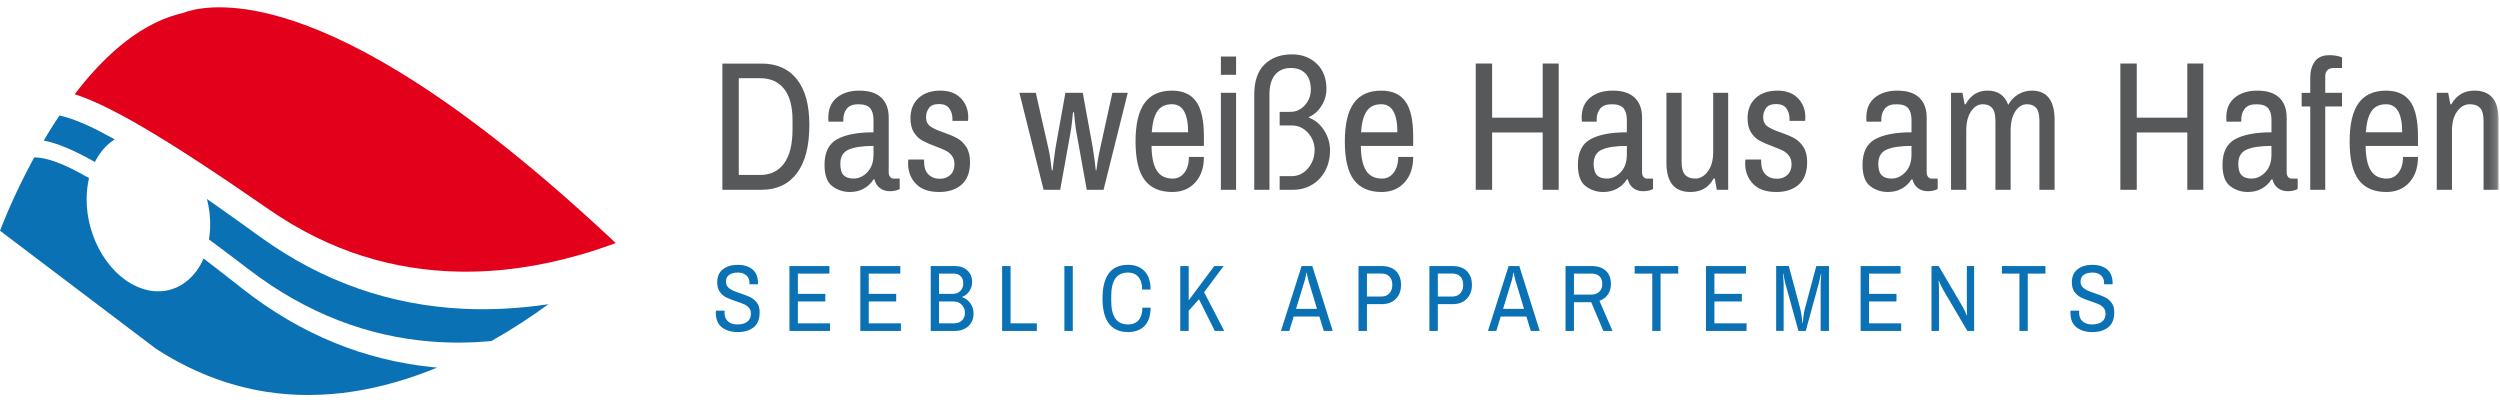<?xml version="1.0" encoding="UTF-8"?> <svg xmlns="http://www.w3.org/2000/svg" xmlns:xlink="http://www.w3.org/1999/xlink" width="342" height="55" viewBox="135 40 342 55"><defs><path id="a" d="M0 53.035h341.8V0H0z"></path></defs><g fill="none" fill-rule="evenodd" transform="translate(135 41)"><path d="M8.138 14.802l.22.05c.074.02.15.036.225.056.075.018.154.038.23.06.08.02.158.042.24.066.43.13.888.284 1.372.47.488.187 1.003.403 1.548.65.55.25 1.13.533 1.747.848.62.32 1.276.674 1.97 1.064-.282.177-.55.378-.808.6-.255.218-.496.46-.724.72-.226.26-.436.538-.633.835-.196.297-.376.61-.54.94-.75-.422-1.455-.8-2.118-1.13-.656-.326-1.273-.61-1.854-.85-.574-.24-1.112-.438-1.62-.594-.5-.156-.97-.275-1.41-.353.164-.28.332-.56.504-.844.172-.284.348-.57.527-.855.18-.29.364-.576.55-.864.19-.29.38-.578.574-.868zM4.674 20.53c.424 0 .89.052 1.398.16.516.11 1.075.277 1.688.504.618.23 1.29.523 2.018.88.74.36 1.538.79 2.402 1.292-.05.22-.098.447-.138.677-.04.23-.074.464-.102.7-.027.237-.05.478-.064.722-.014.243-.023.49-.024.74-.003.668.04 1.337.13 1.996.092.663.228 1.317.408 1.96.18.645.404 1.278.67 1.892.27.616.58 1.216.933 1.79.352.57.735 1.1 1.145 1.585.412.488.85.932 1.315 1.326.465.397.956.745 1.465 1.036.512.293 1.045.532 1.592.71.15.05.303.094.454.134.153.04.302.073.454.103.152.028.303.053.454.07.15.018.302.032.45.04.397.02.787.003 1.17-.05.386-.052.766-.142 1.136-.27.37-.125.734-.29 1.083-.493.353-.203.69-.444 1.016-.72.22-.19.432-.394.63-.613.202-.22.39-.453.568-.7.177-.247.344-.51.5-.78.153-.276.296-.56.426-.858l1.24.954 1.288.997 1.343 1.047c.46.36.928.727 1.404 1.103 2.062 1.62 4.13 3.027 6.2 4.243 2.13 1.252 4.266 2.3 6.392 3.17 2.19.896 4.374 1.602 6.538 2.143 2.23.557 4.44.94 6.613 1.172.078.01.156.018.234.025l.236.024c.08.01.16.018.237.025l.235.018c-1.855.763-3.77 1.44-5.736 2.002-1.91.547-3.865.984-5.855 1.286-1.932.292-3.893.455-5.88.464-1.927.01-3.873-.125-5.834-.427-1.292-.198-2.59-.468-3.89-.817-1.275-.342-2.555-.758-3.836-1.255-1.256-.487-2.513-1.053-3.773-1.7-1.232-.636-2.468-1.35-3.702-2.15l-21.3-16.12c.018-.056.132-.363.334-.87.203-.512.5-1.23.88-2.11.387-.887.866-1.944 1.435-3.12.58-1.2 1.255-2.526 2.024-3.935" fill="#0A71B4"></path><path d="M28.312 26.224c.54.375 1.092.76 1.655 1.16.57.4 1.154.816 1.753 1.24.603.43 1.222.874 1.858 1.33.642.46 1.3.935 1.98 1.425 2.202 1.593 4.415 2.96 6.63 4.123 2.285 1.2 4.57 2.185 6.85 2.98 2.35.822 4.694 1.44 7.014 1.887 2.394.46 4.762.736 7.088.858 1.017.054 2.023.078 3.018.076 1.01-.002 2.01-.033 2.995-.086 1-.054 1.986-.132 2.96-.233.983-.1 1.952-.224 2.907-.365-.58.42-1.18.847-1.8 1.277-.62.425-1.255.852-1.912 1.277-.65.424-1.32.844-2.006 1.262-.68.412-1.378.82-2.092 1.222-.685.062-1.378.113-2.078.15-.694.033-1.397.054-2.105.058-.703.006-1.41-.005-2.126-.032-.707-.027-1.422-.07-2.14-.13-2.052-.175-4.144-.49-6.265-.976-2.06-.473-4.15-1.105-6.25-1.925-2.045-.796-4.1-1.767-6.166-2.936-2.008-1.137-4.02-2.463-6.03-3.997-.493-.377-.98-.744-1.453-1.106l-1.393-1.052-1.336-1.003c-.435-.325-.86-.643-1.283-.956l.06-.4c.018-.134.033-.27.048-.407.014-.138.027-.275.035-.415.01-.138.017-.28.02-.42.012-.33.01-.66-.005-.986-.014-.33-.04-.655-.076-.98-.037-.325-.086-.648-.146-.97-.06-.32-.13-.636-.208-.952" fill="#0A71B4"></path><path d="M25.9.492c.858-.24 2.438-.55 4.752-.482 2.4.068 5.644.545 9.788 1.953 4.4 1.494 9.908 4.073 16.655 8.426 7.333 4.732 16.297 11.676 27.137 21.86-.414.155-.837.306-1.267.458-.43.15-.863.298-1.306.442-.44.145-.886.286-1.34.424-.453.137-.91.27-1.377.4-1.225.345-2.502.666-3.823.948-1.3.278-2.64.52-4.016.713-1.353.193-2.738.34-4.153.428-1.388.088-2.803.122-4.24.094-2.148-.043-4.342-.228-6.566-.584-2.16-.347-4.348-.857-6.55-1.555-2.138-.68-4.29-1.54-6.443-2.604-2.093-1.034-4.188-2.26-6.28-3.707-3.823-2.646-7.127-4.875-10.007-6.75-2.76-1.8-5.156-3.29-7.257-4.52-2.032-1.19-3.803-2.143-5.363-2.893-1.52-.732-2.847-1.273-4.024-1.65.904-1.187 1.864-2.345 2.88-3.442 1.04-1.12 2.137-2.178 3.287-3.138 1.18-.98 2.414-1.856 3.705-2.587 1.322-.75 2.7-1.345 4.13-1.745.075-.022.15-.042.224-.062l.223-.057.225-.053c.075-.02.15-.036.226-.052.005 0 .024-.01.056-.024.033-.014.08-.033.146-.057.064-.023.144-.052.24-.083.096-.03.21-.066.338-.102" fill="#E2001A"></path><path d="M103.99 22.935c1.404 0 2.493-.526 3.268-1.576.775-1.05 1.16-2.61 1.16-4.674v-1.232c0-1.9-.385-3.335-1.16-4.304-.775-.967-1.864-1.452-3.267-1.452h-2.925v13.237h2.926zm.192-15.238c2.077 0 3.688.712 4.826 2.137 1.14 1.427 1.71 3.508 1.71 6.25 0 2.904-.57 5.11-1.71 6.62-1.138 1.506-2.75 2.26-4.826 2.26h-5.36V7.697h5.36zM116.09 19.468c-.757.338-1.135.982-1.135 1.93 0 .733.15 1.254.45 1.564.302.31.754.466 1.356.466.71 0 1.345-.292 1.9-.877.557-.584.834-1.388.834-2.41v-1.18c-1.514 0-2.647.17-3.403.508m4.47-7.112c.676.64 1.013 1.554 1.013 2.74v7.455c0 .275.062.49.19.645.13.155.284.233.466.233h.847v1.425c-.366.202-.82.302-1.368.302-.53 0-.98-.147-1.354-.438-.374-.294-.616-.686-.726-1.18h-.136c-.345.55-.796.974-1.352 1.276-.558.302-1.182.45-1.874.45-.893 0-1.695-.263-2.406-.793-.712-.53-1.067-1.508-1.067-2.932 0-1.7.575-2.864 1.723-3.496 1.15-.63 2.807-.945 4.976-.945v-1.7c0-.694-.15-1.223-.45-1.588-.3-.367-.844-.55-1.628-.55-.728 0-1.253.2-1.57.603-.32.403-.48.885-.48 1.452v.33h-2.023c-.02-.092-.028-.283-.028-.577 0-1.17.387-2.073 1.162-2.712.774-.64 1.8-.96 3.077-.96 1.33 0 2.333.32 3.006.96M131.444 12.437c.674.695 1.01 1.563 1.01 2.605l-.025.493h-2.134v-.246c0-.586-.146-1.074-.438-1.467-.293-.394-.758-.59-1.394-.59-.656 0-1.117.182-1.382.55-.263.363-.396.784-.396 1.26 0 .548.195.962.587 1.245.392.283.998.563 1.82.836.747.257 1.362.517 1.844.782.483.265.9.662 1.246 1.19.345.533.518 1.225.518 2.085 0 1.37-.38 2.393-1.146 3.07-.767.677-1.787 1.015-3.063 1.015-1.42 0-2.488-.376-3.2-1.125-.708-.75-1.064-1.67-1.064-2.768 0-.202.004-.338.014-.41.007-.075.01-.12.01-.137h2.162v.272c0 .787.2 1.377.602 1.768.402.394.92.59 1.558.59.565 0 1.04-.173 1.423-.52.383-.348.574-.832.574-1.453 0-.474-.115-.862-.342-1.164-.228-.302-.512-.54-.85-.714-.336-.172-.806-.37-1.408-.588-.747-.275-1.342-.536-1.79-.783-.447-.245-.83-.615-1.15-1.11-.317-.492-.478-1.14-.478-1.944 0-1.17.37-2.093 1.108-2.768.74-.678 1.737-1.016 2.995-1.016 1.185 0 2.114.348 2.79 1.04M147.303 17.4c-.11-.567-.196-1.17-.26-1.81-.064-.64-.105-1.052-.122-1.235h-.135c-.02.183-.06.59-.126 1.22-.064.63-.15 1.24-.26 1.824l-1.365 7.563h-2.27l-3.31-13.264h2.243l1.695 7.48c.11.44.215 1.013.315 1.726.1.713.16 1.18.178 1.4h.11c.016-.202.062-.6.136-1.194.072-.594.163-1.237.272-1.93l1.342-7.483h2.377l1.367 7.48c.11.695.202 1.338.275 1.932.07.594.118.992.136 1.193h.082c.02-.183.08-.594.178-1.234.1-.64.223-1.268.37-1.89l1.64-7.48h2.106l-3.308 13.263h-2.298l-1.367-7.564zM158.336 14.205c-.428.63-.688 1.594-.778 2.893h4.976c0-2.56-.74-3.838-2.215-3.838-.894 0-1.555.316-1.984.945m5.292-1.33c.71.988 1.067 2.578 1.067 4.77v1.316h-7.164c.018 1.534.26 2.663.726 3.386.462.72 1.187 1.082 2.17 1.082.658 0 1.192-.27 1.602-.81.41-.537.615-1.253.615-2.15h2.052c0 1.463-.398 2.627-1.19 3.496-.794.868-1.838 1.3-3.132 1.3-1.695 0-2.957-.547-3.786-1.644-.83-1.096-1.244-2.85-1.244-5.263 0-2.373.408-4.127 1.23-5.26.82-1.134 2.07-1.7 3.746-1.7 1.494 0 2.597.492 3.308 1.48" fill="#57585A"></path><mask id="b" fill="#fff"><use xlink:href="#a"></use></mask><path d="M167.018 24.963h2.078V11.698h-2.078v13.265zm0-15.73h2.078V6.737h-2.078v2.494zM180.13 7.71c.883.85 1.326 2.006 1.326 3.466 0 .823-.228 1.596-.684 2.316-.456.723-1.03 1.23-1.723 1.522v.083c.856.31 1.552.89 2.09 1.74.538.85.808 1.758.808 2.727 0 1.06-.224 2-.67 2.823-.447.822-1.053 1.456-1.818 1.904-.766.45-1.613.673-2.544.673h-1.858V23.1l1.667-.002c.565 0 1.086-.16 1.56-.48.472-.32.85-.752 1.133-1.3.282-.55.424-1.14.424-1.782 0-.914-.305-1.704-.916-2.37-.61-.668-1.346-1.002-2.2-1.002h-1.668V14.3h1.476c.766 0 1.42-.3 1.968-.903.547-.603.82-1.324.82-2.166 0-.91-.237-1.63-.71-2.15-.474-.52-1.15-.78-2.023-.78-.914 0-1.63.307-2.15.917-.517.613-.777 1.513-.777 2.7v13.046h-2.08v-12.99c0-1.883.474-3.275 1.424-4.18.947-.904 2.186-1.358 3.718-1.358 1.386 0 2.52.425 3.404 1.275M186.965 14.205c-.428.63-.688 1.594-.78 2.893h4.978c0-2.56-.74-3.838-2.215-3.838-.893 0-1.554.316-1.983.945m5.292-1.33c.71.988 1.067 2.578 1.067 4.77v1.316h-7.164c.017 1.534.258 2.663.724 3.386.463.72 1.188 1.082 2.172 1.082.657 0 1.19-.27 1.6-.81.41-.537.616-1.253.616-2.15h2.052c0 1.463-.398 2.627-1.19 3.496-.794.868-1.838 1.3-3.133 1.3-1.694 0-2.955-.547-3.785-1.644-.83-1.096-1.243-2.85-1.243-5.263 0-2.373.408-4.127 1.23-5.26.82-1.134 2.068-1.7 3.746-1.7 1.495 0 2.597.492 3.31 1.48M211.042 24.963v-7.84h-6.92v7.84h-2.24V7.696h2.24v7.4h6.92v-7.4h2.187v17.267M219.148 19.468c-.757.338-1.134.982-1.134 1.93 0 .733.15 1.254.45 1.564.302.31.753.466 1.354.466.712 0 1.344-.292 1.9-.877.557-.584.835-1.388.835-2.41v-1.18c-1.514 0-2.65.17-3.405.508m4.47-7.112c.676.64 1.014 1.554 1.014 2.74v7.455c0 .275.063.49.19.645.128.155.283.233.464.233h.848v1.425c-.364.202-.818.302-1.365.302-.53 0-.983-.147-1.357-.438-.373-.294-.613-.686-.723-1.18h-.137c-.347.55-.797.974-1.353 1.276-.556.302-1.18.45-1.874.45-.893 0-1.695-.263-2.405-.793-.71-.53-1.067-1.508-1.067-2.932 0-1.7.574-2.864 1.723-3.496 1.15-.63 2.808-.945 4.977-.945v-1.7c0-.694-.15-1.223-.45-1.588-.3-.367-.845-.55-1.628-.55-.73 0-1.255.2-1.573.603-.32.403-.478.885-.478 1.452v.33H216.4c-.017-.092-.026-.283-.026-.577 0-1.17.387-2.073 1.16-2.712.776-.64 1.8-.96 3.077-.96 1.332 0 2.334.32 3.008.96M234.584 23.428h-.165c-.656 1.223-1.714 1.836-3.17 1.836-2.19 0-3.282-1.334-3.282-4.002v-9.564h2.077v9.428c0 .86.16 1.456.48 1.794.318.338.778.508 1.378.508.675 0 1.254-.33 1.737-.986.483-.657.725-1.536.725-2.632v-8.112h2.05v13.265h-1.558l-.273-1.535zM245.96 12.437c.674.695 1.01 1.563 1.01 2.605l-.027.493h-2.132v-.246c0-.586-.144-1.074-.437-1.467-.29-.394-.756-.59-1.395-.59-.655 0-1.117.182-1.38.55-.265.363-.396.784-.396 1.26 0 .548.195.962.588 1.245.39.283.998.563 1.82.836.745.257 1.36.517 1.843.782.482.265.9.662 1.244 1.19.347.533.52 1.225.52 2.085 0 1.37-.383 2.393-1.148 3.07-.768.677-1.79 1.015-3.063 1.015-1.422 0-2.49-.376-3.2-1.125-.71-.75-1.067-1.67-1.067-2.768 0-.202.004-.338.014-.41.01-.075.014-.12.014-.137h2.16v.272c0 .787.2 1.377.602 1.768.4.394.92.59 1.56.59.563 0 1.037-.173 1.42-.52.383-.348.574-.832.574-1.453 0-.474-.114-.862-.342-1.164-.227-.302-.51-.54-.848-.714-.337-.172-.805-.37-1.407-.588-.75-.275-1.345-.536-1.79-.783-.448-.245-.832-.615-1.15-1.11-.32-.492-.478-1.14-.478-1.944 0-1.17.37-2.093 1.107-2.768.737-.678 1.734-1.016 2.992-1.016 1.185 0 2.115.348 2.79 1.04M258.086 19.468c-.757.338-1.135.982-1.135 1.93 0 .733.152 1.254.453 1.564.3.31.752.466 1.353.466.712 0 1.344-.292 1.9-.877.557-.584.834-1.388.834-2.41v-1.18c-1.513 0-2.648.17-3.404.508m4.47-7.112c.675.64 1.012 1.554 1.012 2.74v7.455c0 .275.065.49.19.645.13.155.283.233.466.233h.848v1.425c-.364.202-.82.302-1.366.302-.53 0-.98-.147-1.355-.438-.374-.294-.614-.686-.724-1.18h-.136c-.346.55-.797.974-1.352 1.276-.558.302-1.18.45-1.874.45-.893 0-1.695-.263-2.406-.793-.71-.53-1.067-1.508-1.067-2.932 0-1.7.575-2.864 1.724-3.496 1.15-.63 2.807-.945 4.976-.945v-1.7c0-.694-.15-1.223-.45-1.588-.3-.367-.845-.55-1.627-.55-.73 0-1.255.2-1.573.603-.32.403-.478.885-.478 1.452v.33h-2.024c-.018-.092-.027-.283-.027-.577 0-1.17.387-2.073 1.162-2.712.776-.64 1.8-.96 3.076-.96 1.332 0 2.334.32 3.008.96M281.07 15.425v9.538h-2.078V15.56c0-.856-.146-1.454-.44-1.793-.29-.338-.71-.507-1.26-.507-.636 0-1.168.324-1.598.973-.426.648-.64 1.53-.64 2.644v8.086h-2.08V15.56c0-.856-.15-1.454-.45-1.793-.3-.338-.725-.507-1.27-.507-.642 0-1.178.324-1.616.973-.437.648-.655 1.53-.655 2.644v8.086h-2.08V11.698h1.56l.3 1.562h.137c.676-1.242 1.678-1.864 3.01-1.864 1.4 0 2.34.65 2.814 1.946.347-.62.807-1.1 1.38-1.44.577-.337 1.19-.506 1.847-.506 2.08 0 3.12 1.343 3.12 4.03M299.225 24.963v-7.84h-6.917v7.84h-2.243V7.696h2.243v7.4h6.917v-7.4h2.187v17.267M307.333 19.468c-.756.338-1.136.982-1.136 1.93 0 .733.15 1.254.452 1.564.3.31.75.466 1.352.466.712 0 1.346-.292 1.9-.877.558-.584.835-1.388.835-2.41v-1.18c-1.513 0-2.647.17-3.404.508m4.47-7.112c.675.64 1.013 1.554 1.013 2.74v7.455c0 .275.063.49.19.645.127.155.283.233.465.233h.85v1.425c-.366.202-.82.302-1.368.302-.53 0-.98-.147-1.353-.438-.376-.294-.617-.686-.727-1.18h-.136c-.348.55-.798.974-1.353 1.276-.557.302-1.18.45-1.874.45-.893 0-1.694-.263-2.405-.793-.712-.53-1.067-1.508-1.067-2.932 0-1.7.575-2.864 1.723-3.496 1.15-.63 2.808-.945 4.977-.945v-1.7c0-.694-.15-1.223-.45-1.588-.3-.367-.844-.55-1.628-.55-.73 0-1.254.2-1.574.603-.318.403-.477.885-.477 1.452v.33h-2.027c-.017-.092-.025-.283-.025-.577 0-1.17.386-2.073 1.162-2.712.774-.64 1.8-.96 3.075-.96 1.33 0 2.334.32 3.01.96M320.39 6.846V8.3h-1.094c-.803 0-1.204.393-1.204 1.177v2.22h2.298v1.864h-2.298v11.403h-2.05V13.56h-1.176V11.7h1.175v-2.11c0-.86.207-1.582.617-2.165.41-.585 1.08-.878 2.01-.878.62 0 1.193.1 1.723.3M324.424 14.205c-.43.63-.69 1.594-.78 2.893h4.976c0-2.56-.737-3.838-2.216-3.838-.89 0-1.554.316-1.98.945m5.29-1.33c.71.988 1.066 2.578 1.066 4.77v1.316h-7.163c.017 1.534.26 2.663.724 3.386.466.72 1.19 1.082 2.175 1.082.657 0 1.19-.27 1.598-.81.41-.537.618-1.253.618-2.15h2.05c0 1.463-.396 2.627-1.19 3.496-.792.868-1.835 1.3-3.13 1.3-1.695 0-2.957-.547-3.786-1.644-.83-1.096-1.246-2.85-1.246-5.263 0-2.373.41-4.127 1.232-5.26.82-1.134 2.068-1.7 3.744-1.7 1.497 0 2.6.492 3.31 1.48M340.953 12.34c.564.633.848 1.66.848 3.085v9.538h-2.05V15.56c0-.856-.16-1.454-.48-1.792-.32-.34-.787-.508-1.408-.508-.675 0-1.248.324-1.72.974-.477.648-.713 1.53-.713 2.643v8.086h-2.08V11.698h1.56l.3 1.562h.137c.692-1.242 1.75-1.864 3.172-1.864 1.055 0 1.868.316 2.433.945" fill="#57585A" mask="url(#b)"></path><path d="M102.93 35.847c.51.414.764 1.042.764 1.888v.155h-1.166v-.198c0-.44-.148-.786-.443-1.035-.295-.248-.672-.373-1.132-.373-.495 0-.893.103-1.193.31-.3.206-.45.516-.45.93 0 .3.086.548.26.74.172.19.39.346.647.464.256.117.61.25 1.06.4.57.19 1.032.367 1.378.537.347.17.643.417.892.746.248.33.373.762.373 1.297 0 .94-.273 1.627-.816 2.064-.542.438-1.273.656-2.193.656-.88 0-1.6-.216-2.155-.648-.557-.432-.836-1.104-.836-2.015l.012-.267h1.196l-.016.267c0 .526.16.928.478 1.205.32.277.74.415 1.265.415.6 0 1.062-.126 1.384-.38.324-.253.484-.62.484-1.1 0-.318-.085-.58-.258-.788-.175-.206-.392-.368-.654-.486-.264-.118-.623-.252-1.082-.402-.562-.188-1.017-.366-1.364-.535-.347-.17-.643-.42-.886-.754-.244-.333-.364-.772-.364-1.318 0-.79.26-1.385.787-1.79.524-.402 1.2-.605 2.024-.605.823 0 1.49.207 2.002.62M113.464 35.396v1.03h-4.316V39.2h3.753v1.042h-3.752v2.987h4.4v1.04h-5.552v-8.874M123.16 35.396v1.03h-4.314V39.2h3.754v1.042h-3.754v2.987h4.4v1.04h-5.553v-8.874M130.54 43.23c.43 0 .783-.13 1.053-.39.273-.257.41-.616.41-1.076 0-.414-.144-.77-.43-1.07-.286-.302-.66-.452-1.117-.452h-1.996v2.987h2.08zm-.182-4.03c.42 0 .763-.136 1.026-.41.26-.27.393-.6.393-.985 0-.45-.12-.793-.358-1.028-.24-.235-.566-.352-.978-.352h-1.982V39.2h1.898zm1.973-3.205c.437.4.656.923.656 1.57 0 .49-.13.916-.387 1.283-.26.366-.584.62-.978.76v.043c.45.15.823.428 1.118.832.295.404.443.882.443 1.437 0 .478-.113.895-.338 1.252-.226.357-.527.63-.907.816-.38.19-.798.283-1.257.283h-3.358v-8.874h3.36c.663 0 1.213.2 1.65.6zM141.84 43.23v1.04h-4.75v-8.874h1.153v7.833M145.608 44.272h1.15v-8.875h-1.15M156.562 36.087c.558.572.837 1.413.837 2.52h-1.155c0-.76-.172-1.337-.52-1.732-.345-.394-.814-.59-1.404-.59-.777 0-1.356.266-1.735.802-.38.535-.57 1.343-.57 2.423v.648c0 1.08.19 1.887.57 2.423.38.536.958.804 1.736.804.61 0 1.088-.195 1.434-.585.346-.39.52-.96.52-1.713h1.125c0 1.11-.278 1.942-.83 2.5-.553.56-1.303.84-2.25.84-1.152 0-2.024-.384-2.613-1.15-.59-.764-.886-1.913-.886-3.443 0-3.07 1.168-4.607 3.5-4.607.938 0 1.684.287 2.242.86M167.392 35.396l-2.67 3.578 2.753 5.297h-1.292l-2.164-4.338-1.407 1.578v2.76h-1.152v-8.874h1.153v4.69l3.5-4.69M178.628 36.77c-.042.23-.082.406-.12.528l-1.21 3.958h2.868l-1.193-3.958c-.038-.122-.08-.298-.127-.528-.047-.23-.076-.383-.085-.458h-.056c-.008.075-.035.228-.076.458zm2.466 7.5l-.603-1.97h-3.513l-.606 1.97h-1.136l2.825-8.874h1.46l2.796 8.875h-1.222zM188.978 39.566c.46 0 .823-.146 1.09-.437.267-.292.4-.677.4-1.155 0-.488-.13-.87-.386-1.142-.257-.272-.626-.408-1.104-.408h-1.98v3.14h1.98zm-3.134 4.705v-8.874h3.162c.864 0 1.52.233 1.975.697.457.465.683 1.092.683 1.882 0 .788-.238 1.424-.716 1.91-.48.483-1.124.723-1.94.723h-2.01v3.663h-1.153zM198.676 39.566c.46 0 .823-.146 1.09-.437.267-.292.4-.677.4-1.155 0-.488-.13-.87-.386-1.142-.257-.272-.626-.408-1.104-.408h-1.98v3.14h1.98zm-3.134 4.705v-8.874h3.163c.863 0 1.52.233 1.974.697.455.465.68 1.092.68 1.882 0 .788-.237 1.424-.715 1.91-.48.483-1.124.723-1.94.723h-2.01v3.663h-1.153zM206.948 36.77c-.042.23-.082.406-.12.528l-1.208 3.958h2.867l-1.194-3.958c-.038-.122-.08-.298-.127-.528-.047-.23-.075-.383-.084-.458h-.056c-.01.075-.036.228-.078.458zm2.467 7.5l-.604-1.97h-3.513l-.604 1.97h-1.14l2.826-8.874h1.46l2.798 8.875h-1.223zM215.317 39.3h2.376c.46 0 .824-.133 1.096-.396.27-.264.408-.615.408-1.056 0-.45-.13-.8-.388-1.05s-.63-.373-1.117-.373h-2.376V39.3zm4.378-3.242c.455.44.682 1.038.682 1.79 0 .553-.138 1.033-.415 1.435-.276.405-.662.69-1.158.86l1.784 4.127h-1.25l-1.658-3.93h-2.363v3.93h-1.15v-8.873h3.568c.852 0 1.507.22 1.96.66zM227.167 36.425v7.846h-1.14v-7.845h-2.402v-1.03h5.958v1.03M238.845 35.396v1.03h-4.315V39.2h3.754v1.042h-3.754v2.987h4.4v1.04h-5.55v-8.874M249.063 44.27v-6.45c.01-.225.024-.48.043-.768.018-.287.032-.486.042-.6h-.042l-.085.367-.09.435c-.04.207-.086.395-.134.564l-1.77 6.45h-.998l-1.785-6.45c-.057-.208-.122-.526-.197-.96l-.07-.408h-.057c.01.123.023.327.043.613.017.287.03.538.04.754v6.45h-1.025v-8.874h1.73l1.56 5.818c.074.272.14.636.202 1.092.06.456.096.76.106.91h.042c.01-.15.042-.46.098-.924.057-.465.122-.825.197-1.078l1.56-5.818h1.73v8.875h-1.14zM259.998 35.396v1.03h-4.315V39.2h3.754v1.042h-3.754v2.987h4.4v1.04h-5.552v-8.874M269.133 44.27l-3.317-5.648c-.093-.16-.203-.378-.33-.655-.126-.276-.208-.463-.246-.557l-.042.014c.008.094.02.262.035.502.014.238.02.47.02.696v5.65h-1.025v-8.876h.984l3.29 5.578c.083.14.19.35.314.628.128.276.21.462.247.556l.028-.014-.027-1.17v-5.578h.998v8.875h-.927zM277.398 36.425v7.846h-1.14v-7.845h-2.4v-1.03h5.957v1.03M288.24 35.847c.512.414.766 1.042.766 1.888v.155h-1.166v-.198c0-.44-.148-.786-.443-1.035-.295-.248-.672-.373-1.13-.373-.497 0-.896.103-1.196.31-.3.206-.45.516-.45.93 0 .3.088.548.26.74.175.19.39.346.65.464.255.117.61.25 1.06.4.57.19 1.03.367 1.377.537.346.17.643.417.892.746.247.33.372.762.372 1.297 0 .94-.273 1.627-.816 2.064-.542.438-1.273.656-2.193.656-.88 0-1.6-.216-2.156-.648-.558-.432-.836-1.104-.836-2.015l.014-.267h1.194l-.014.267c0 .526.16.928.478 1.205.32.277.74.415 1.265.415.6 0 1.063-.126 1.385-.38.323-.253.484-.62.484-1.1 0-.318-.086-.58-.26-.788-.173-.206-.39-.368-.653-.486-.262-.118-.622-.252-1.082-.402-.56-.188-1.016-.366-1.363-.535-.346-.17-.64-.42-.885-.754-.244-.333-.364-.772-.364-1.318 0-.79.26-1.385.786-1.79.525-.402 1.2-.605 2.023-.605.825 0 1.493.207 2.003.62" fill="#0A71B4" mask="url(#b)"></path></g></svg> 